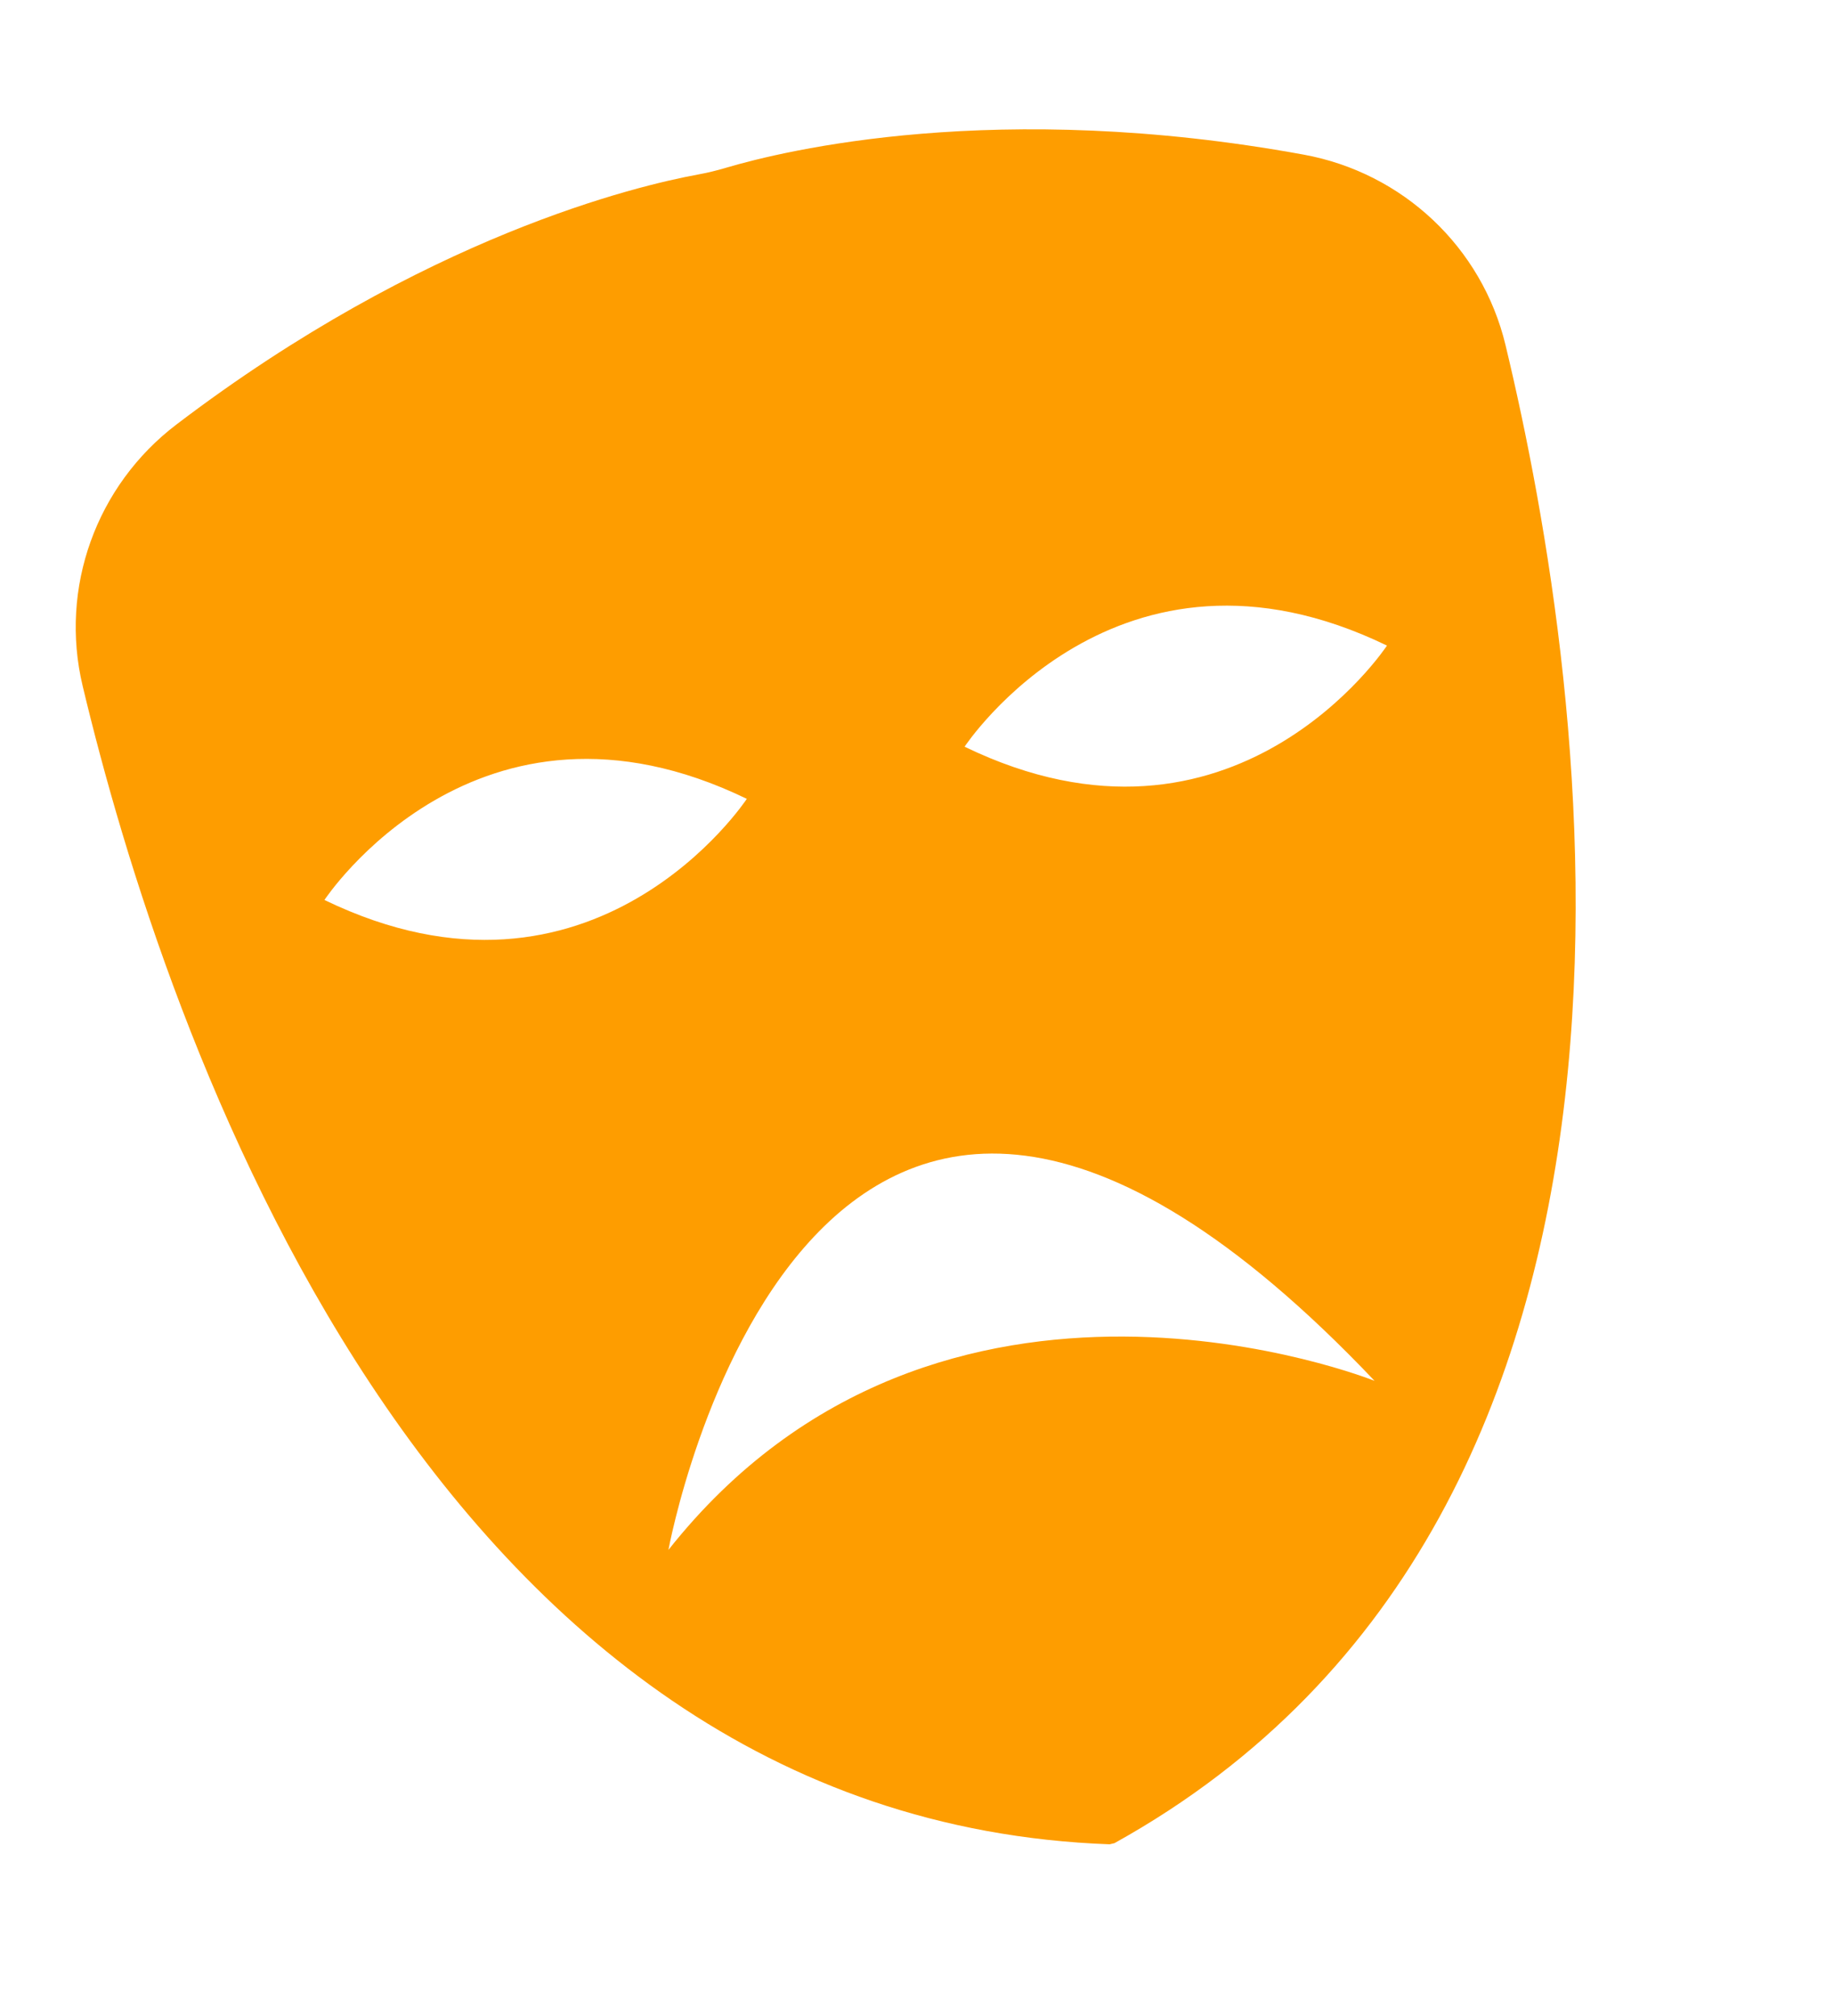 <?xml version="1.0" encoding="UTF-8"?> <svg xmlns="http://www.w3.org/2000/svg" width="121" height="133" viewBox="0 0 121 133" fill="none"> <g clip-path="url(#clip0_22_5038)"> <path d="M86.008 10.201C65.798 6.508 51.742 9.929 47.887 11.072C47.277 11.255 46.654 11.404 46.028 11.518C42.072 12.244 27.987 15.56 11.645 28.003C6.348 32.032 3.909 38.786 5.453 45.254C10.848 67.865 28.154 120.021 73.21 121.676L73.528 121.6C112.95 99.721 104.762 45.386 99.331 22.779C97.783 16.312 92.55 11.395 86.008 10.201ZM49.272 52.703C49.272 52.703 39.205 67.996 21.406 59.374C21.406 59.374 31.473 44.081 49.272 52.703ZM44.101 102.253C44.101 102.253 53.343 51.765 90.689 91.1C90.689 91.1 62.035 79.592 44.101 102.253ZM63.64 49.263C63.64 49.263 73.707 33.97 91.507 42.592C91.507 42.592 81.44 57.885 63.64 49.263Z" fill="#FE9D00"></path> </g> <defs> <clipPath id="clip0_22_5038"> <rect width="96.535" height="113.518" fill="white" transform="translate(0 22.477) rotate(-13.463)"></rect> </clipPath> </defs> </svg> 